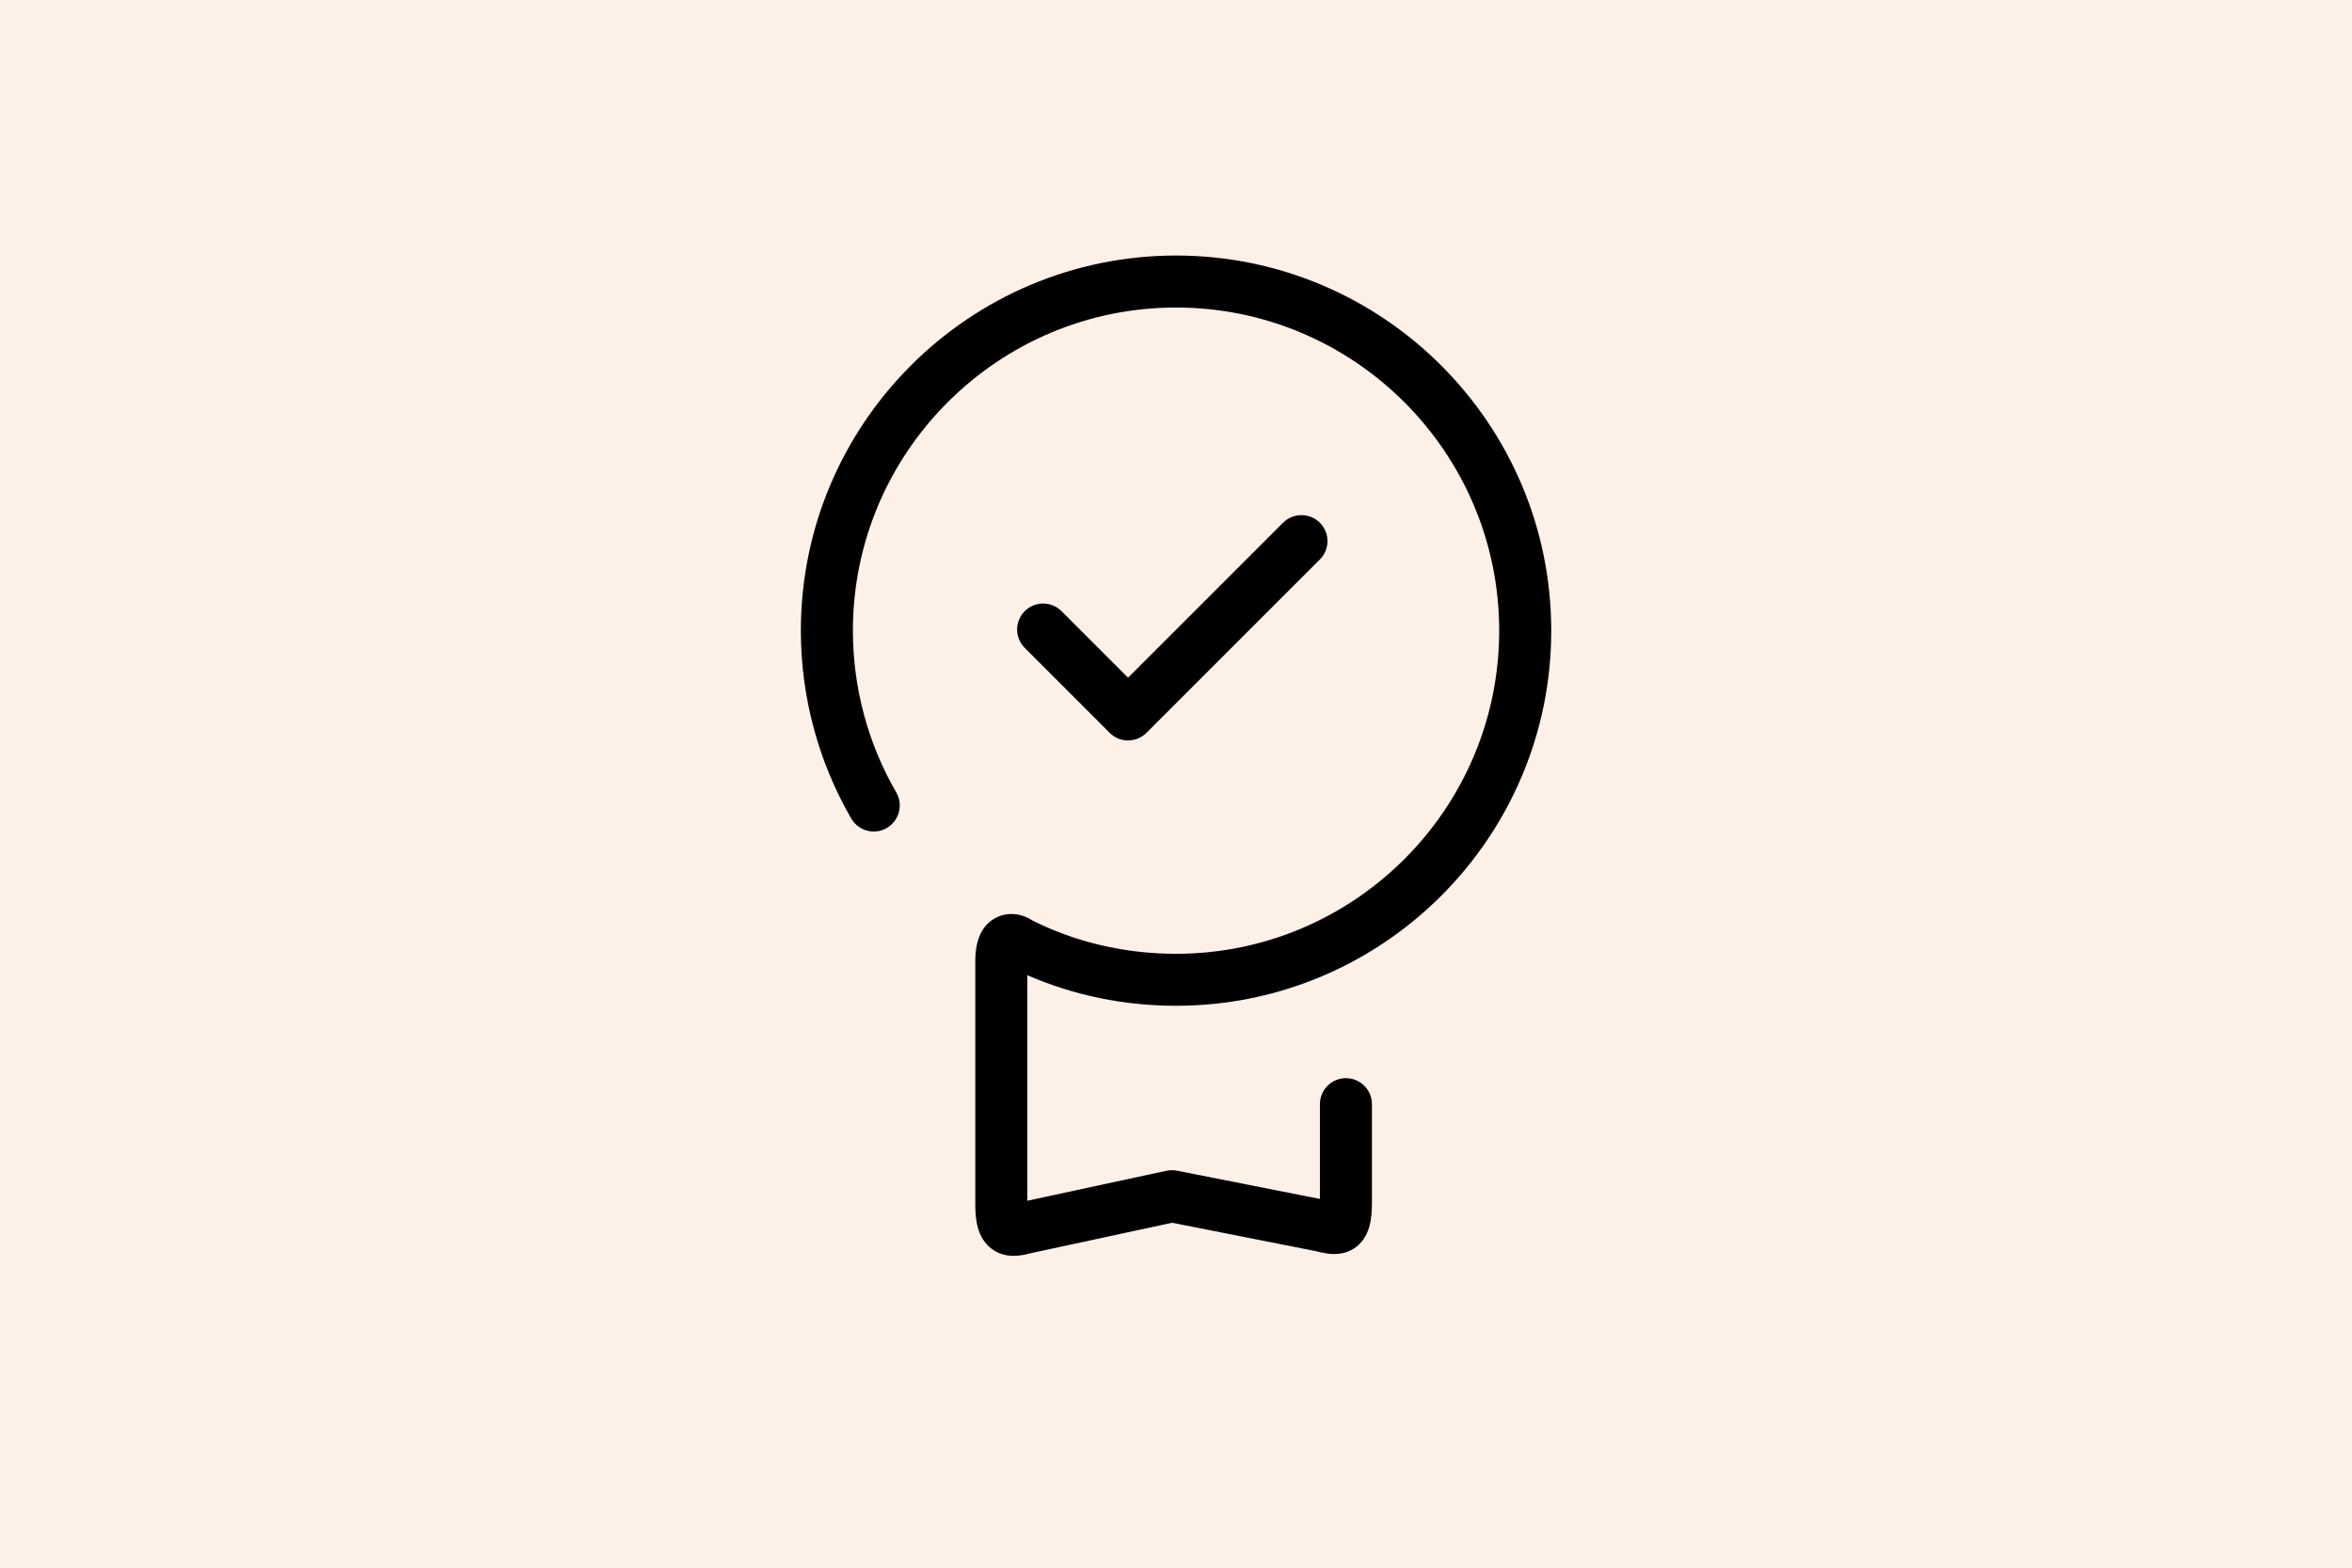 <?xml version="1.0" encoding="UTF-8"?>
<svg id="Lager_1" data-name="Lager 1" xmlns="http://www.w3.org/2000/svg" viewBox="0 0 480 320">
  <defs>
    <style>
      .cls-1 {
        fill: #fcf0e7;
      }
    </style>
  </defs>
  <rect class="cls-1" x="-39.32" y="-10.42" width="558.63" height="357.47"/>
  <g>
    <path d="m206.88,256.35c-1.44,0-3.08-.34-4.58-1.5-2.89-2.23-3.26-5.95-3.26-8.95v-49.75c0-4.36,1.4-7.33,4.15-8.79,2.79-1.47,5.78-.65,7.51.53,8.75,4.4,18.79,6.8,29.31,6.8,36.37,0,65.95-29.59,65.95-65.96s-29.59-65.96-65.95-65.96-65.95,29.59-65.95,65.96c0,11.61,3.06,23.03,8.85,33.02,1.47,2.54.6,5.78-1.93,7.26-2.53,1.48-5.78.61-7.26-1.94-6.72-11.61-10.28-24.86-10.28-38.34,0-42.23,34.35-76.57,76.57-76.57s76.57,34.34,76.57,76.57-34.35,76.57-76.57,76.57c-10.59,0-20.77-2.09-30.35-6.24v46.04l28.38-6.12c.72-.14,1.45-.16,2.15-.02l29.18,5.77v-19.34c0-2.93,2.38-5.31,5.31-5.31s5.31,2.38,5.31,5.31v20.11c0,3.22-.38,6.82-3.19,9-2.92,2.26-6.36,1.37-8.2.9l-29.39-5.81-28.99,6.25c-.72.19-1.93.51-3.34.51Zm-1.56-59.33c.09.06.19.11.29.15-.1-.05-.19-.1-.29-.15Z"/>
    <path d="m230.22,151.15c-1.36,0-2.72-.52-3.75-1.56l-17.34-17.34c-2.07-2.07-2.07-5.44,0-7.5,2.07-2.07,5.44-2.07,7.51,0l13.58,13.58,31.63-31.63c2.08-2.06,5.44-2.06,7.51,0,2.07,2.07,2.07,5.44,0,7.5l-35.39,35.39c-1.04,1.03-2.4,1.55-3.75,1.55Z"/>
  </g>
</svg>
